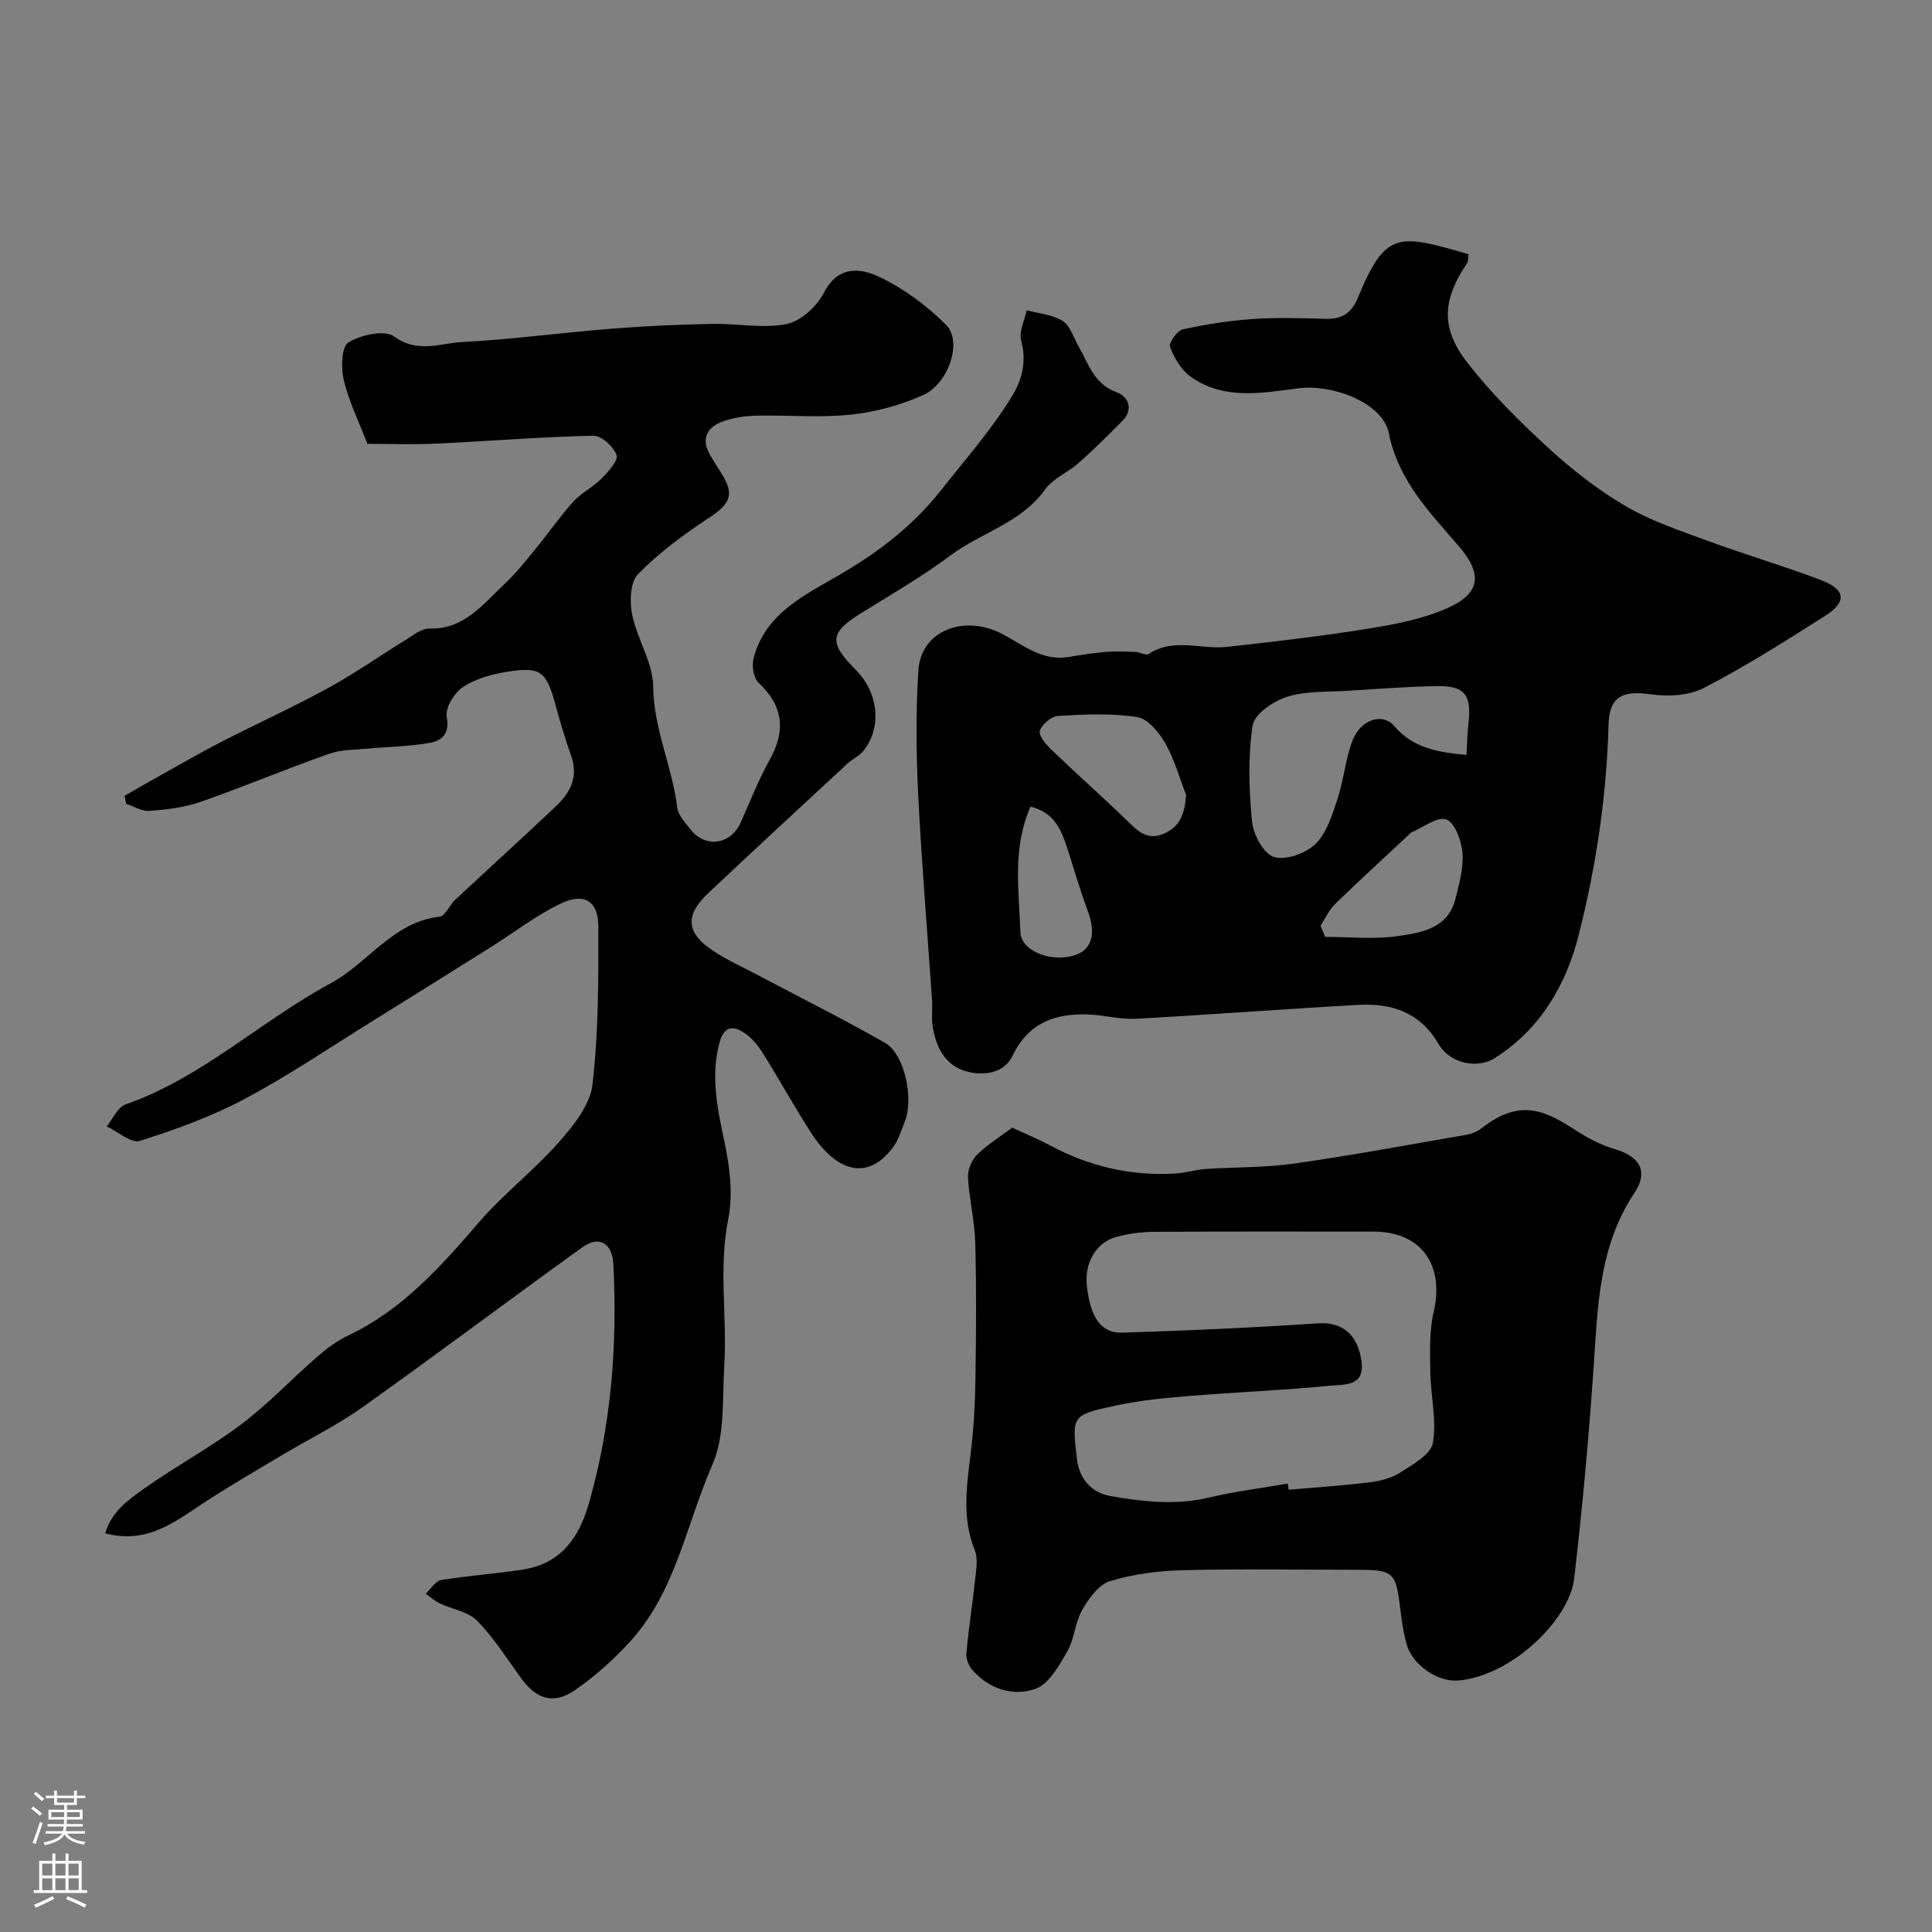 <svg enable-background="new 0 0 400 400" viewBox="0 0 400 400" xmlns="http://www.w3.org/2000/svg"><rect x="0" y="0" width="400" height="400" fill="#808080" stroke="none"/><g fill="#010000"><path d="m21.79 317.46c1.26-4.49 4.86-7.01 8.2-9.37 6.51-4.61 13.61-8.41 19.97-13.21 5.58-4.21 10.43-9.38 15.73-13.99 1.95-1.7 4.11-3.31 6.44-4.41 11.18-5.3 19.08-14.2 26.96-23.34 5.09-5.9 11.39-10.75 16.56-16.6 3.04-3.44 6.51-7.72 7.01-11.95 1.27-10.82 1.25-21.83 1.22-32.76-.02-5.29-2.89-7.09-7.77-4.76-5.08 2.42-9.62 5.96-14.42 8.98-8.15 5.11-16.3 10.22-24.47 15.29-8.81 5.46-17.41 11.31-26.54 16.17-6.86 3.65-14.3 6.35-21.73 8.7-1.79.57-4.54-1.92-6.86-3.01 1.29-1.56 2.28-3.97 3.91-4.54 15.85-5.55 27.99-17.28 42.4-25.04 7.83-4.22 12.93-12.75 22.63-13.83 1.17-.13 2.01-2.37 3.17-3.45 6.94-6.48 13.97-12.87 20.88-19.39 2.97-2.8 4.72-6.07 3.19-10.4-1.19-3.37-2.23-6.8-3.16-10.26-1.98-7.34-3.06-8.33-10.17-7.2-3.16.5-6.52 1.44-9.12 3.18-1.79 1.19-3.69 4.34-3.33 6.18.66 3.45-1.02 4.86-3.33 5.31-4.17.8-8.48.81-12.72 1.21-2.78.27-5.71.18-8.29 1.09-8.96 3.16-17.73 6.85-26.7 9.98-3.33 1.16-6.98 1.57-10.53 1.85-1.55.12-3.2-.95-4.8-1.47-.11-.55-.22-1.11-.33-1.66 3.02-1.72 6.02-3.46 9.06-5.15 3.8-2.11 7.57-4.28 11.43-6.25 7.23-3.69 14.64-7.06 21.75-10.96 5.53-3.03 10.71-6.69 16.09-10 1.5-.92 3.18-2.3 4.74-2.26 7.29.21 11.15-5.09 15.66-9.29 2.39-2.23 4.43-4.87 6.52-7.41 2.59-3.16 4.92-6.56 7.66-9.58 1.69-1.86 4.12-3.03 5.89-4.83 1.37-1.39 3.47-3.71 3.06-4.83-.64-1.75-3.14-4.03-4.8-3.99-10.88.24-21.75 1.13-32.63 1.64-4.81.22-9.64.04-14.15.04-1.73-4.49-3.81-8.7-4.88-13.15-.61-2.51-.5-6.94.94-7.83 2.57-1.58 7.51-2.68 9.46-1.25 4.86 3.56 9.55 1.39 14.14 1.15 10.32-.53 20.59-1.94 30.9-2.76 6.92-.55 13.86-.85 20.8-.99 5.15-.11 10.47 1.01 15.41.03 2.96-.59 6.29-3.66 7.75-6.49 2.97-5.77 7.68-5.08 11.56-3.23 5.03 2.4 9.76 5.94 13.73 9.89 3.43 3.42.56 12.18-4.82 14.57-4.67 2.07-9.84 3.49-14.92 4.02-6.43.67-12.98.07-19.48.21-2.26.05-4.6.36-6.73 1.09-3.52 1.2-4.97 3.58-2.84 7.19.67 1.13 1.36 2.24 2.07 3.34 3.02 4.66 2.19 6.52-2.48 9.6-5.18 3.41-10.27 7.18-14.58 11.58-1.63 1.66-1.77 5.71-1.22 8.39 1.02 5.05 4.3 9.89 4.35 14.83.08 8.81 3.96 16.62 4.98 25.1.2 1.62 1.67 3.17 2.78 4.58 3.09 3.89 8.29 3.12 10.35-1.44 1.94-4.32 3.65-8.77 5.95-12.89 3.42-6.09 2.94-11.21-2.24-16.09-1.03-.97-1.42-3.42-1.05-4.93 2.16-8.62 9.22-12.5 16.28-16.51 8.52-4.84 16.17-10.33 22.55-18.41 5.01-6.35 10.38-12.42 14.64-19.37 2.21-3.6 3.1-7.28 1.95-11.61-.49-1.86.72-4.18 1.15-6.28 2.51.69 5.32.89 7.42 2.21 1.58.99 2.26 3.42 3.3 5.23 2.08 3.62 3.15 7.83 7.89 9.54 2.35.85 3.63 3.46 1.2 5.93-2.97 3.01-5.98 5.98-9.14 8.78-2.19 1.94-5.25 3.14-6.88 5.43-4.94 6.92-13.16 8.87-19.51 13.6-5.87 4.37-12.24 8.09-18.48 11.94-6.58 4.06-6.85 6.12-1.22 11.77 4.73 4.74 5.49 11.9 1.65 16.74-.88 1.11-2.32 1.75-3.38 2.73-9.64 8.93-19.32 17.84-28.87 26.87-4.79 4.53-4.47 8.17 1.06 11.84 2.98 1.97 6.28 3.45 9.45 5.13 8.76 4.64 17.64 9.06 26.23 13.98 3.99 2.28 5.93 11.53 4.05 16.23-.72 1.8-1.28 3.76-2.4 5.28-5.39 7.33-11.92 5-17.08-3.03-3.44-5.35-6.52-10.93-9.88-16.33-.94-1.52-2.15-3.02-3.58-4.05-2.37-1.7-4.45-1.84-5.43 1.79-1.91 7.1-.39 13.86 1.07 20.82 1.07 5.1 1.75 10.7.74 15.71-2.05 10.19-.19 20.31-.83 30.42-.43 6.88.19 14.42-2.45 20.43-5.38 12.25-7.55 26.12-16.88 36.46-3.4 3.77-7.29 7.26-11.45 10.16-4.56 3.18-8.08 2.03-11.35-2.49-2.91-4.03-5.61-8.29-9.06-11.81-1.85-1.88-5.11-2.34-7.68-3.56-1.06-.5-1.97-1.32-2.95-2 1.06-.99 2.02-2.65 3.21-2.85 5.64-.93 11.38-1.29 17.03-2.19 7.77-1.23 11.52-6.59 13.56-13.7 4.64-16.17 5.9-32.67 5.07-49.39-.22-4.48-2.9-6.15-6.46-3.59-15.22 10.95-30.21 22.22-45.49 33.09-5.29 3.76-11.2 6.66-16.8 10-5.15 3.07-10.35 6.08-15.38 9.35-6.3 4.09-12.19 9.13-21.08 6.76z"/><path d="m304.05 52.63c-.14.92-.06 1.51-.31 1.88-5.01 7.39-5.57 13.25-.09 20.37 4.96 6.45 10.85 12.27 16.85 17.8 4.91 4.52 10.28 8.71 16.02 12.08 5.26 3.09 11.22 5.07 17 7.2 7.76 2.86 15.72 5.18 23.45 8.12 5.18 1.98 5.47 4.51.89 7.43-8.21 5.23-16.47 10.46-25.11 14.93-3.11 1.61-7.47 1.81-11.06 1.3-5.86-.84-8.51.56-8.66 6.29-.39 14.72-2.56 29.24-6.15 43.45-2.63 10.43-7.93 19.58-17.46 25.62-3.41 2.16-9.12 1.25-11.59-2.96-3.89-6.63-9.75-8.47-16.67-8.09-15.32.85-30.63 2.04-45.95 2.87-3.24.18-6.52-.75-9.79-.88-6.84-.26-12.43 1.6-15.73 8.46-1.81 3.77-6.02 4.3-9.6 3.32-4.54-1.24-6.4-5.21-7.04-9.64-.23-1.63.04-3.33-.07-4.99-.97-14.29-2.18-28.57-2.89-42.88-.42-8.5-.49-17.07.05-25.55.51-8.11 9.43-11.76 17.57-7.39 4.33 2.32 8.2 5.56 13.61 4.64 2.58-.44 5.18-.83 7.78-1.05 1.99-.16 4.01-.06 6.02.02.92.04 2.15.79 2.7.42 5.18-3.43 10.82-.88 16.18-1.47 9.86-1.07 19.72-2.23 29.5-3.81 5.56-.9 11.29-2.01 16.37-4.31 6.51-2.94 7.21-6.88 2.15-12.75-5.91-6.86-12.52-13.52-14.49-23.41-1.26-6.31-11.73-10.15-18.61-9.27-7.53.97-15.52 2.54-22.42-2.4-1.94-1.39-3.36-3.85-4.26-6.13-.32-.81 1.46-3.39 2.62-3.65 4.76-1.06 9.64-1.81 14.51-2.15 4.97-.35 9.99-.18 14.99-.04 3.34.09 5.4-1.03 6.76-4.33 5.78-14.06 8.41-13.22 22.93-9.05zm-.43 103.68c.13-2.19.16-4.39.41-6.56.67-5.89-.76-7.8-6.57-7.7-6.09.11-12.18.57-18.27.96-4.26.27-8.71.01-12.69 1.24-2.84.88-6.8 3.59-7.16 5.95-.98 6.5-.77 13.3-.12 19.89.26 2.69 2.39 6.67 4.52 7.33 2.44.76 6.6-.72 8.6-2.68 2.35-2.29 3.48-6.04 4.58-9.34 1.32-3.97 1.62-8.31 3.15-12.18 1.69-4.28 6.17-5.72 8.57-2.91 4.07 4.75 9.4 5.44 14.98 6zm-58.05 8.28c-1.4-3.6-2.42-7.41-4.32-10.72-1.29-2.25-3.61-5.07-5.81-5.41-5.35-.82-10.91-.56-16.36-.24-1.39.08-3.4 1.76-3.79 3.09-.3 1.01 1.31 2.87 2.44 3.96 5.04 4.84 10.28 9.48 15.32 14.33 2.19 2.11 4.09 4.44 7.61 3.12 3.71-1.41 4.63-4.32 4.91-8.13zm27.82 27.09c.33.76.65 1.53.98 2.29 5.04 0 10.16.56 15.09-.16 4.84-.7 10.32-1.59 11.86-7.67.8-3.13 1.71-6.43 1.47-9.56-.2-2.5-1.55-6.24-3.34-6.92-1.83-.69-4.82 1.67-7.3 2.71-.14.06-.23.23-.36.35-5.13 4.8-10.32 9.53-15.35 14.43-1.28 1.23-2.05 3-3.05 4.53zm-60.02-24.68c-3.81 8.54-2.4 17.37-2.11 25.98.14 4.12 6.83 6.42 11.53 4.69 3.38-1.24 4.12-4.54 2.42-9.08-1.59-4.24-2.83-8.6-4.22-12.91-1.23-3.78-2.62-7.43-7.62-8.68z"/><path d="m209.57 233.47c3.03 1.41 5.45 2.39 7.74 3.62 8.13 4.38 16.77 6.43 25.99 5.88 2.11-.13 4.18-.79 6.29-.94 6.11-.42 12.29-.27 18.33-1.12 11.89-1.69 23.7-3.89 35.54-5.94 1.1-.19 2.28-.6 3.14-1.28 8.56-6.73 13.71-3.48 20.5.86 2.26 1.44 4.78 2.64 7.34 3.4 5.06 1.5 6.91 4.6 3.95 9.03-7.42 11.11-7.59 23.67-8.46 36.25-1.01 14.57-2.32 29.12-4.02 43.62-.99 8.45-12.85 20.11-23.98 21.08-4.34.38-9.58-3.31-10.73-7.6-.55-2.04-.91-4.15-1.16-6.25-1.09-8.98-1.17-9.08-10.33-9.08-11.66 0-23.32-.21-34.97.1-5.02.13-10.18.8-14.95 2.27-2.34.72-4.39 3.59-5.74 5.96-1.49 2.62-1.6 6.03-3.11 8.63-1.7 2.94-3.8 6.73-6.59 7.71-4.56 1.59-9.5.08-12.99-3.87-.78-.88-1.38-2.37-1.28-3.5.46-5.14 1.28-10.26 1.82-15.4.21-1.97.62-4.23-.08-5.94-2.68-6.6-1.68-13.19-.87-19.9.62-5.06.92-10.18 1-15.27.15-9.49.22-18.99-.03-28.47-.12-4.55-1.27-9.06-1.51-13.61-.08-1.55.8-3.58 1.93-4.68 2.21-2.16 4.89-3.82 7.23-5.56zm57.05 73.69c.06.42.12.85.18 1.27 5.58-.49 11.17-.84 16.72-1.53 2.22-.27 4.61-.87 6.45-2.06 2.57-1.66 6.28-3.73 6.69-6.11.82-4.73-.46-9.79-.53-14.72-.06-4.12-.23-8.38.69-12.34 2.28-9.84-2.59-16.68-12.47-16.68-15.18 0-30.37-.05-45.55.05-2.59.02-5.24.38-7.73 1.07-4.14 1.14-6.55 5.39-6.06 9.99.71 6.63 2.88 9.95 7.38 9.81 13.53-.42 27.05-1.03 40.55-1.93 4.81-.32 8.27 2.22 8.97 8.1.6 5-3.69 4.54-6.36 4.8-9.82.96-19.7 1.35-29.55 2.16-5.04.41-10.11.92-15.04 1.97-9.14 1.96-9.02 2.13-8 11.04.5 4.33 3.24 7.06 6.94 7.69 6.7 1.16 13.51 1.96 20.38.32 5.38-1.28 10.89-1.96 16.34-2.9z"/></g><path d="m6.44 374.46.42-.45c.65.47 1.27.95 1.85 1.44l-.45.49c-.65-.56-1.25-1.06-1.82-1.48m.93 7.33-.63-.26c.55-1.36 1.05-2.8 1.52-4.33.19.1.38.19.59.27-.46 1.29-.95 2.73-1.48 4.32m-.38-10.38.44-.42c.43.34 1.01.82 1.74 1.44l-.49.49c-.53-.51-1.09-1.01-1.69-1.51m2.5.35h1.72v-1.04h.59v1.04h3.52v-1.04h.59v1.04h1.75v.53h-1.75v1.42h-2.03v.97h3.22v2.03h-3.24c0 .35-.01.66-.03.93h3.32v.53h-3.37c-.03.27-.08.58-.15.94h3.96v.53h-3.71c.67.92 1.93 1.48 3.79 1.68-.13.24-.23.44-.29.59-2.13-.38-3.48-1.08-4.04-2.12-.43.97-1.77 1.72-4.03 2.23-.09-.19-.2-.37-.33-.55 2.1-.42 3.37-1.03 3.81-1.83h-3.36v-.53h3.58c.08-.29.13-.61.16-.94h-3.33v-.53h3.39c.02-.27.04-.58.04-.93h-3.23v-2.03h3.25v-.97h-2.07v-1.42h-1.73zm1.12 3.44v1h2.65c.01-.3.02-.44.01-.4v-.25-.35zm1.19-2h3.52v-.91h-3.52zm4.71 2h-2.63v.59c0 .15-.01.28-.01.4h2.64z" fill="#fbfafc"/><path d="m13.56 383.74h.63v1.52h2.72v6.07h1.13v.6h-11.06v-.6h1.13v-6.07h2.73v-1.52h.63v1.52h2.1v-1.52zm-2.69 8.83.38.56c-1.24.63-2.53 1.25-3.85 1.85-.1-.21-.21-.42-.34-.63 1.36-.55 2.63-1.15 3.81-1.78m-2.13-4.27h2.1v-2.45h-2.1zm0 3.04h2.1v-2.46h-2.1zm2.72-3.04h2.1v-2.45h-2.1zm0 3.04h2.1v-2.46h-2.1zm6.07 3.6c-1.41-.71-2.7-1.3-3.86-1.78l.35-.56c1.45.62 2.75 1.19 3.88 1.72zm-1.25-9.09h-2.1v2.45h2.1zm-2.09 5.49h2.1v-2.45h-2.1z" fill="#fbfafc"/></svg>